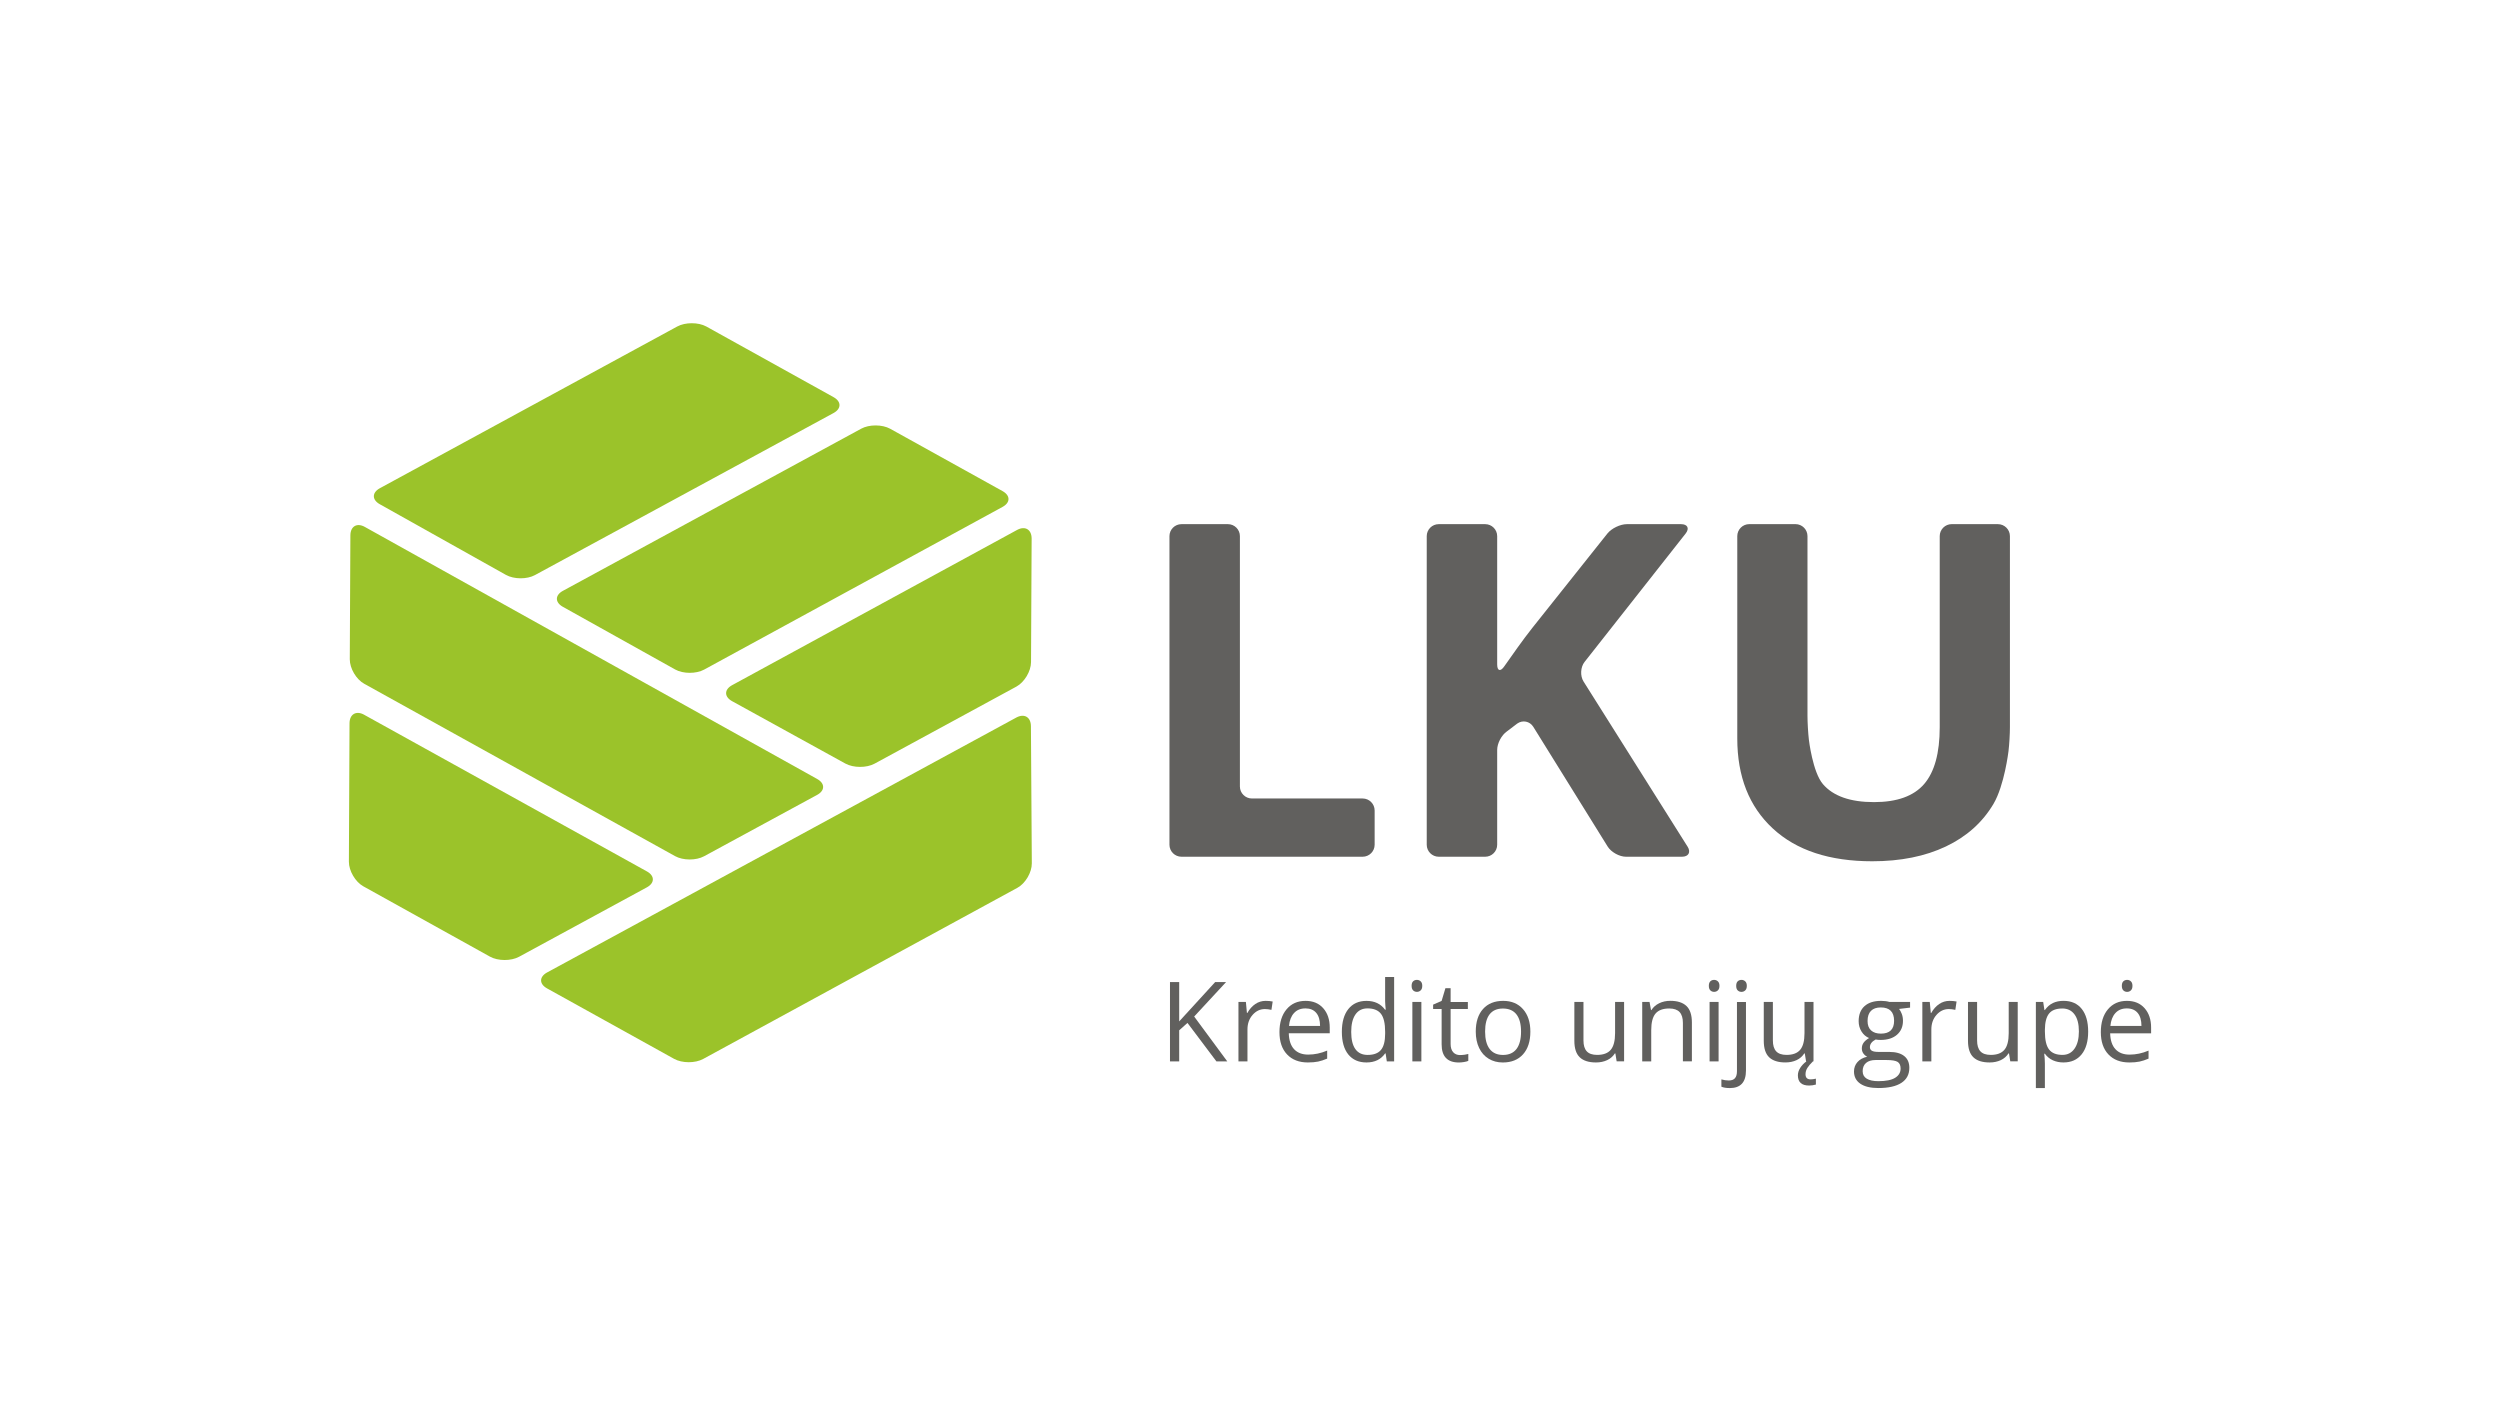 <?xml version="1.0" encoding="UTF-8"?><svg id="Layer_1" xmlns="http://www.w3.org/2000/svg" viewBox="0 0 124 70"><defs><style>.cls-1{fill:#9bc32a;fill-rule:evenodd;}.cls-2{fill:#61605e;}</style></defs><g id="layer-MC0"><path id="path1" class="cls-2" d="M58.601,42.494c-.328,0-.596-.267-.596-.594v-15.308c0-.327.268-.594.596-.594h2.304c.327,0,.594.267.594.594v12.419c0,.327.268.594.595.594h5.493c.328,0,.595.268.595.595v1.7c0,.327-.268.594-.595.594h-8.986Z"/><path id="path3" class="cls-2" d="M83.704,41.991c.174.277.049.503-.279.503h-2.777c-.327,0-.736-.228-.908-.505l-3.689-5.94c-.174-.278-.532-.349-.798-.159l-.51.387c-.272.189-.483.595-.483.922v4.701c0,.327-.267.594-.595.594h-2.304c-.328,0-.595-.267-.595-.594v-15.308c0-.327.267-.594.595-.594h2.304c.328,0,.595.268.595.594v6.36c0,.327.155.376.344.11l.687-.97c.189-.267.511-.695.714-.951l3.722-4.678c.204-.256.638-.465.965-.465h2.687c.327,0,.43.21.227.468l-5.012,6.366c-.203.257-.225.693-.051.97l5.159,8.189Z"/><path id="path5" class="cls-2" d="M99.097,25.998c.327,0,.595.267.595.594v9.485c0,.327-.031.86-.071,1.185,0,0-.202,1.697-.746,2.614-.545.919-1.332,1.621-2.361,2.11-1.029.488-2.246.733-3.652.733-2.119,0-3.764-.542-4.935-1.63-1.172-1.086-1.758-2.574-1.758-4.463v-10.035c0-.327.267-.594.595-.594h2.293c.327,0,.594.267.594.594v8.91c0,.328.031.86.069,1.186,0,0,.187,1.614.698,2.207.51.594,1.355.891,2.534.891,1.142,0,1.971-.299,2.486-.897.514-.599.772-1.536.772-2.815v-9.482c0-.327.267-.594.595-.594h2.292Z"/><path id="path7" class="cls-1" d="M18.842,24.215c-.396.216-.399.573-.005.794l6.258,3.506c.394.221,1.041.226,1.437.01l14.809-8.037c.396-.215.398-.571.003-.79l-6.311-3.504c-.396-.216-1.045-.216-1.442,0l-14.75,8.021Z"/><path id="path9" class="cls-1" d="M18.06,35.45c-.395-.217-.721-.026-.724.426l-.031,6.864c-.002.452.319,1.001.714,1.22l6.285,3.49c.394.22,1.042.222,1.439.007l6.34-3.444c.397-.216.398-.572.004-.791l-14.027-7.771Z"/><path id="path11" class="cls-1" d="M41.936,37.875c.396.217,1.044.218,1.442.003l7.036-3.823c.397-.216.723-.762.725-1.213l.03-6.125c.002-.452-.321-.647-.719-.433l-14.138,7.701c-.396.217-.396.574-.001.793l5.625,3.098Z"/><path id="path13" class="cls-1" d="M33.489,33.207c.394.22,1.041.221,1.437.005l14.796-8.067c.398-.214.4-.567.005-.786l-5.573-3.092c-.395-.219-1.042-.221-1.438-.004l-14.795,8.042c-.397.215-.399.571-.005.792l5.573,3.11Z"/><path id="path15" class="cls-1" d="M40.528,39.428c.397-.215.399-.571.004-.79l-22.433-12.501c-.393-.222-.718-.033-.72.418l-.03,6.144c-.002.452.32.999.716,1.216l15.417,8.548c.394.22,1.042.224,1.439.008l5.606-3.043Z"/><path id="path17" class="cls-1" d="M27.136,48.233c-.396.217-.398.572-.003.791l6.304,3.496c.395.219,1.043.221,1.439.005l15.587-8.49c.396-.217.718-.762.715-1.214l-.044-6.802c-.003-.452-.329-.644-.727-.428l-23.272,12.643Z"/><path id="path19" class="cls-2" d="M60.871,52.644h-.538l-1.434-1.907-.411.366v1.541h-.457v-3.932h.457v1.95l1.783-1.95h.541l-1.581,1.708,1.641,2.224Z"/><path id="path21" class="cls-2" d="M62.773,49.643c.131,0,.248.011.352.032l-.062.414c-.122-.027-.23-.04-.323-.04-.238,0-.442.097-.612.29-.17.194-.254.435-.254.724v1.582h-.447v-2.948h.369l.051.546h.021c.109-.192.241-.34.395-.444.154-.104.324-.156.508-.156"/><path id="path23" class="cls-2" d="M64.749,50.017c-.237,0-.425.077-.566.231-.141.154-.224.368-.249.64h1.541c0-.281-.063-.497-.188-.647-.126-.15-.305-.225-.538-.225M64.87,52.698c-.436,0-.78-.133-1.031-.398-.252-.265-.378-.634-.378-1.105,0-.475.117-.853.351-1.132.234-.28.548-.42.943-.42.37,0,.662.121.877.364.215.243.323.564.323.962v.282h-2.031c.009.346.096.609.262.788s.399.269.7.269c.318,0,.631-.066.942-.199v.398c-.158.068-.307.117-.448.147-.141.029-.311.044-.51.044"/><path id="path25" class="cls-2" d="M67.834,52.324c.305,0,.526-.083.663-.249.137-.166.206-.433.206-.803v-.094c0-.418-.07-.716-.208-.894-.139-.178-.361-.268-.666-.268-.262,0-.462.102-.601.305-.139.204-.208.491-.208.862,0,.377.069.661.207.853.138.192.341.288.608.288M68.727,52.249h-.025c-.206.299-.515.449-.925.449-.385,0-.685-.132-.9-.395-.214-.264-.321-.638-.321-1.124s.108-.863.323-1.132c.215-.269.515-.403.898-.403.4,0,.707.145.92.436h.035l-.019-.212-.011-.207v-1.2h.447v4.185h-.363l-.059-.395Z"/><path id="path27" class="cls-2" d="M70.5,52.644h-.447v-2.948h.447v2.948ZM70.016,48.898c0-.102.025-.177.075-.225.05-.048.113-.071.189-.071.071,0,.133.024.186.073.052.048.078.123.078.223s-.026.175-.078.224c-.052.049-.114.074-.186.074-.075,0-.138-.025-.189-.074-.05-.049-.075-.124-.075-.224"/><path id="path29" class="cls-2" d="M72.425,52.33c.079,0,.155-.006.228-.017.074-.012.132-.024.175-.036v.342c-.048.023-.12.043-.214.058-.094.015-.179.023-.254.023-.57,0-.855-.3-.855-.901v-1.754h-.422v-.215l.422-.186.188-.629h.258v.683h.855v.347h-.855v1.735c0,.177.042.314.126.409.084.095.2.143.347.143"/><path id="path31" class="cls-2" d="M73.661,51.168c0,.376.075.663.226.861.151.197.372.296.664.296.292,0,.514-.098.666-.294.151-.197.227-.484.227-.862,0-.375-.076-.659-.227-.854-.151-.194-.375-.292-.671-.292-.293,0-.513.096-.662.288-.149.192-.223.478-.223.858M75.906,51.168c0,.481-.121.856-.363,1.126-.242.27-.576.405-1.003.405-.264,0-.498-.062-.702-.186-.204-.124-.362-.301-.473-.533-.111-.231-.167-.502-.167-.812,0-.481.12-.855.361-1.123.24-.268.574-.402,1-.402.413,0,.74.137.983.412.243.274.364.645.364,1.114"/><path id="path33" class="cls-2" d="M78.54,49.696v1.912c0,.24.054.419.164.538.109.118.281.177.514.177.308,0,.534-.084.676-.253s.214-.444.214-.826v-1.549h.447v2.948h-.369l-.064-.395h-.024c-.092.145-.218.257-.381.334-.163.077-.348.116-.555.116-.359,0-.627-.085-.806-.256-.178-.17-.268-.443-.268-.818v-1.928h.452Z"/><path id="path35" class="cls-2" d="M83.472,52.644v-1.907c0-.24-.055-.42-.164-.538-.11-.118-.281-.178-.514-.178-.308,0-.534.083-.678.25-.143.167-.215.442-.215.826v1.547h-.447v-2.948h.363l.073.403h.021c.091-.145.22-.258.385-.338.165-.08.349-.12.551-.12.355,0,.622.086.802.257.179.171.269.445.269.822v1.923s-.446,0-.446,0Z"/><path id="path37" class="cls-2" d="M85.242,52.644h-.447v-2.948h.447v2.948ZM84.758,48.898c0-.102.025-.177.075-.225.05-.048.113-.071.188-.071.071,0,.133.024.186.073.052.048.078.123.078.223s-.026.175-.078.224c-.052.049-.114.074-.186.074-.075,0-.138-.025-.188-.074-.05-.049-.075-.124-.075-.224"/><path id="path39" class="cls-2" d="M86.115,48.898c0-.102.025-.177.075-.225.05-.047.113-.071.188-.071.072,0,.133.024.186.073.052.048.078.123.078.223s-.026.175-.078.225c-.052.049-.114.074-.186.074-.075,0-.138-.025-.188-.074-.05-.049-.075-.124-.075-.225M85.795,53.968c-.17,0-.308-.022-.414-.067v-.363c.124.036.245.054.366.054.14,0,.243-.038.308-.114.066-.076.098-.192.098-.348v-3.432h.447v3.4c0,.581-.268.871-.804.871"/><path id="path41" class="cls-2" d="M89.554,53.284c0,.169.084.253.253.253.075,0,.162-.012.261-.035v.293c-.117.032-.229.048-.336.048-.371,0-.557-.169-.557-.506,0-.126.039-.249.116-.37.077-.121.18-.229.309-.324h.323c-.122.118-.214.226-.276.324-.062.098-.093.203-.093.316M87.935,49.696v1.912c0,.24.054.419.164.538.109.118.281.177.514.177.308,0,.534-.084.676-.253.143-.169.214-.444.214-.826v-1.549h.447v2.948h-.369l-.064-.395h-.024c-.092.145-.218.257-.381.334-.163.077-.348.115-.555.115-.359,0-.627-.085-.806-.255-.178-.17-.268-.443-.268-.818v-1.928h.452Z"/><path id="path43" class="cls-2" d="M92.631,50.641c0,.206.058.362.175.468.116.106.278.159.487.159.436,0,.654-.212.654-.635,0-.443-.221-.664-.662-.664-.21,0-.371.056-.484.169-.113.113-.17.281-.17.503M92.389,53.139c0,.16.067.281.201.363.135.083.327.124.578.124.375,0,.652-.056.832-.168.18-.112.27-.264.27-.456,0-.16-.049-.27-.148-.332-.098-.062-.284-.093-.557-.093h-.535c-.203,0-.361.048-.474.145-.113.097-.169.236-.169.417M94.74,49.696v.282l-.546.065c.05.063.095.145.134.246.039.101.059.216.059.343,0,.289-.099.519-.296.691-.197.172-.468.258-.812.258-.088,0-.17-.007-.247-.021-.19.1-.285.227-.285.379,0,.081.033.14.099.179.067.039.18.058.342.058h.522c.319,0,.564.067.736.202.171.134.257.33.257.586,0,.326-.131.575-.393.746s-.644.257-1.146.257c-.386,0-.683-.072-.892-.215-.209-.143-.314-.346-.314-.608,0-.179.057-.334.172-.465.115-.131.276-.22.484-.266-.075-.034-.138-.087-.19-.159s-.077-.155-.077-.25c0-.108.028-.202.086-.283.057-.081.148-.159.272-.234-.152-.063-.277-.169-.372-.32s-.144-.323-.144-.516c0-.323.097-.571.291-.746.194-.175.468-.262.823-.262.154,0,.293.018.417.054h1.019Z"/><path id="path45" class="cls-2" d="M96.694,49.643c.131,0,.248.011.352.032l-.062.414c-.122-.027-.23-.04-.323-.04-.238,0-.442.097-.612.29-.17.194-.254.435-.254.724v1.582h-.447v-2.948h.369l.051.546h.021c.109-.192.241-.34.395-.444.154-.104.324-.156.508-.156"/><path id="path47" class="cls-2" d="M98.064,49.696v1.912c0,.24.054.419.164.538.109.118.281.177.513.177.309,0,.534-.084.677-.253s.214-.444.214-.826v-1.549h.447v2.948h-.369l-.064-.395h-.024c-.092.145-.218.257-.381.334-.163.077-.348.116-.555.116-.359,0-.627-.085-.806-.256-.178-.17-.268-.443-.268-.818v-1.928h.452Z"/><path id="path49" class="cls-2" d="M102.287,50.022c-.301,0-.519.083-.653.25-.135.167-.204.432-.207.796v.099c0,.414.069.711.207.889.138.178.359.267.664.267.255,0,.454-.103.598-.309.144-.206.217-.49.217-.853,0-.368-.072-.65-.217-.846-.144-.196-.347-.294-.609-.294M102.351,52.698c-.192,0-.367-.035-.526-.106-.159-.071-.292-.18-.399-.327h-.032c.021.172.032.335.032.489v1.213h-.447v-4.271h.363l.062.403h.021c.115-.161.248-.278.401-.35.152-.072.327-.107.524-.107.391,0,.693.134.905.401.212.267.318.642.318,1.124,0,.484-.108.86-.324,1.128-.216.268-.516.402-.9.402"/><path id="path51" class="cls-2" d="M105.243,48.898c0-.102.025-.177.075-.225.05-.047.113-.071.188-.071.072,0,.134.024.186.073.052.048.078.123.078.223s-.026.175-.078.225c-.052.049-.114.074-.186.074-.075,0-.138-.025-.188-.074-.05-.049-.075-.124-.075-.225M105.49,50.017c-.237,0-.425.077-.566.231-.141.154-.224.368-.249.64h1.541c0-.282-.063-.497-.188-.647-.126-.15-.305-.224-.538-.224M105.611,52.698c-.436,0-.78-.133-1.032-.398-.252-.265-.378-.634-.378-1.105,0-.475.117-.853.351-1.132.234-.28.548-.42.943-.42.37,0,.662.121.877.364.215.243.323.564.323.962v.283h-2.031c.009.346.096.609.262.788.166.179.399.269.7.269.318,0,.631-.066.942-.199v.398c-.158.068-.307.117-.448.147-.141.029-.311.044-.51.044"/></g></svg>